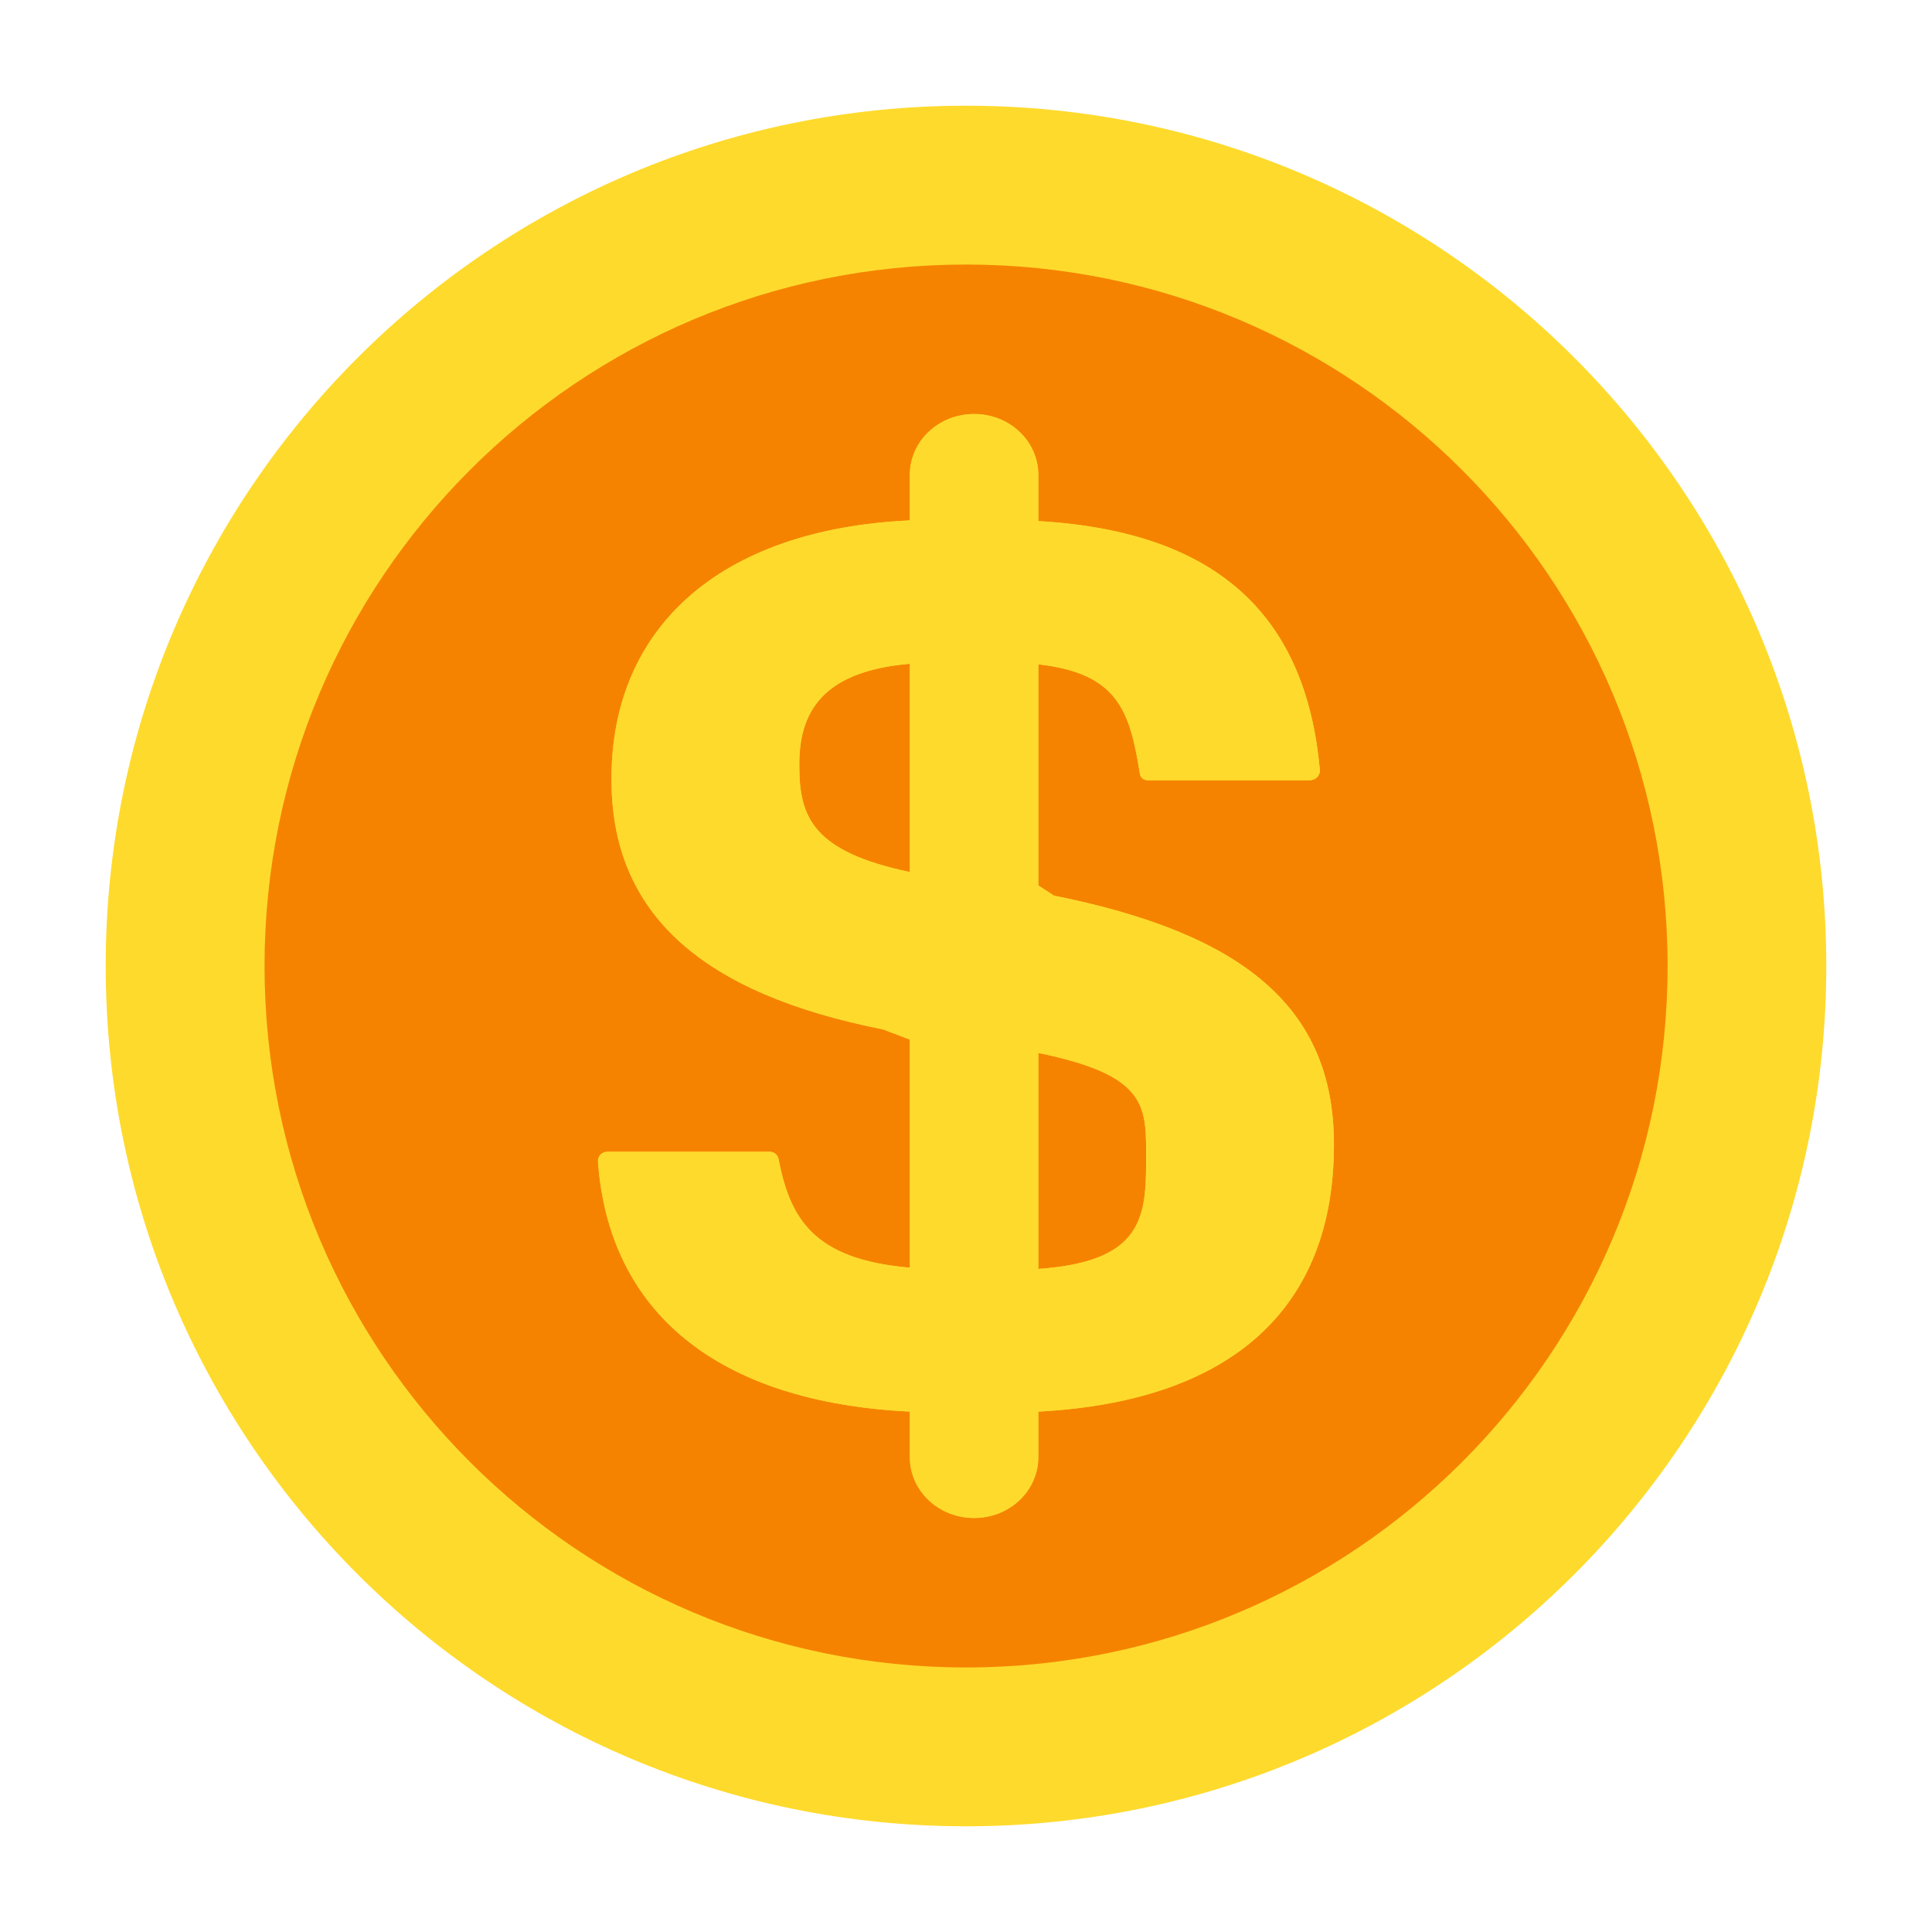 <svg width="14" height="14" viewBox="0 0 14 14" fill="none" xmlns="http://www.w3.org/2000/svg">
<g clip-path="url(#clip0_4414_12215)">
<path d="M7 13.234C10.443 13.234 13.234 10.443 13.234 7C13.234 3.557 10.443 0.766 7 0.766C3.557 0.766 0.766 3.557 0.766 7C0.766 10.443 3.557 13.234 7 13.234Z" fill="#FEDA2C"/>
<path d="M7 12.083C9.808 12.083 12.084 9.807 12.084 7C12.084 4.193 9.808 1.917 7 1.917C4.193 1.917 1.917 4.193 1.917 7C1.917 9.807 4.193 12.083 7 12.083Z" fill="#F58300"/>
<path d="M7.059 11C6.801 11 6.593 10.803 6.593 10.559V10.229C5.192 10.16 4.411 9.504 4.333 8.415C4.331 8.377 4.362 8.346 4.402 8.346H5.577C5.608 8.346 5.635 8.367 5.641 8.396C5.724 8.821 5.885 9.126 6.593 9.186V7.533L6.397 7.459C5.094 7.201 4.431 6.628 4.431 5.65V5.641C4.431 4.56 5.202 3.836 6.593 3.771V3.441C6.593 3.197 6.801 3 7.059 3C7.316 3 7.524 3.197 7.524 3.441V3.776C8.876 3.854 9.466 4.51 9.564 5.576C9.569 5.618 9.535 5.654 9.49 5.654H8.316C8.29 5.654 8.267 5.637 8.261 5.613C8.188 5.156 8.105 4.879 7.524 4.814V6.416L7.637 6.49C8.993 6.762 9.666 7.289 9.666 8.29V8.299C9.666 9.467 8.939 10.155 7.524 10.229V10.559C7.524 10.803 7.316 11 7.059 11ZM5.792 5.548C5.792 5.922 5.89 6.171 6.593 6.319V4.81C5.949 4.865 5.792 5.17 5.792 5.539V5.548ZM8.305 8.419C8.305 8.023 8.334 7.796 7.524 7.63V9.195C8.256 9.144 8.305 8.844 8.305 8.429V8.419Z" fill="#FEDA2C"/>
<path d="M7.059 11C6.801 11 6.593 10.803 6.593 10.559V10.229C5.192 10.16 4.411 9.504 4.333 8.415C4.331 8.377 4.362 8.346 4.402 8.346H5.577C5.608 8.346 5.635 8.367 5.641 8.396C5.724 8.821 5.885 9.126 6.593 9.186V7.533L6.397 7.459C5.094 7.201 4.431 6.628 4.431 5.65V5.641C4.431 4.56 5.202 3.836 6.593 3.771V3.441C6.593 3.197 6.801 3 7.059 3C7.316 3 7.524 3.197 7.524 3.441V3.776C8.876 3.854 9.466 4.51 9.564 5.576C9.569 5.618 9.535 5.654 9.49 5.654H8.316C8.29 5.654 8.267 5.637 8.261 5.613C8.188 5.156 8.105 4.879 7.524 4.814V6.416L7.637 6.49C8.993 6.762 9.666 7.289 9.666 8.29V8.299C9.666 9.467 8.939 10.155 7.524 10.229V10.559C7.524 10.803 7.316 11 7.059 11ZM5.792 5.548C5.792 5.922 5.89 6.171 6.593 6.319V4.81C5.949 4.865 5.792 5.17 5.792 5.539V5.548ZM8.305 8.419C8.305 8.023 8.334 7.796 7.524 7.63V9.195C8.256 9.144 8.305 8.844 8.305 8.429V8.419Z" fill="#FEDA2C"/>
</g>
<defs>
<clipPath id="clip0_4414_12215">
<rect width="14" height="14" fill="white"/>
</clipPath>
</defs>
</svg>
